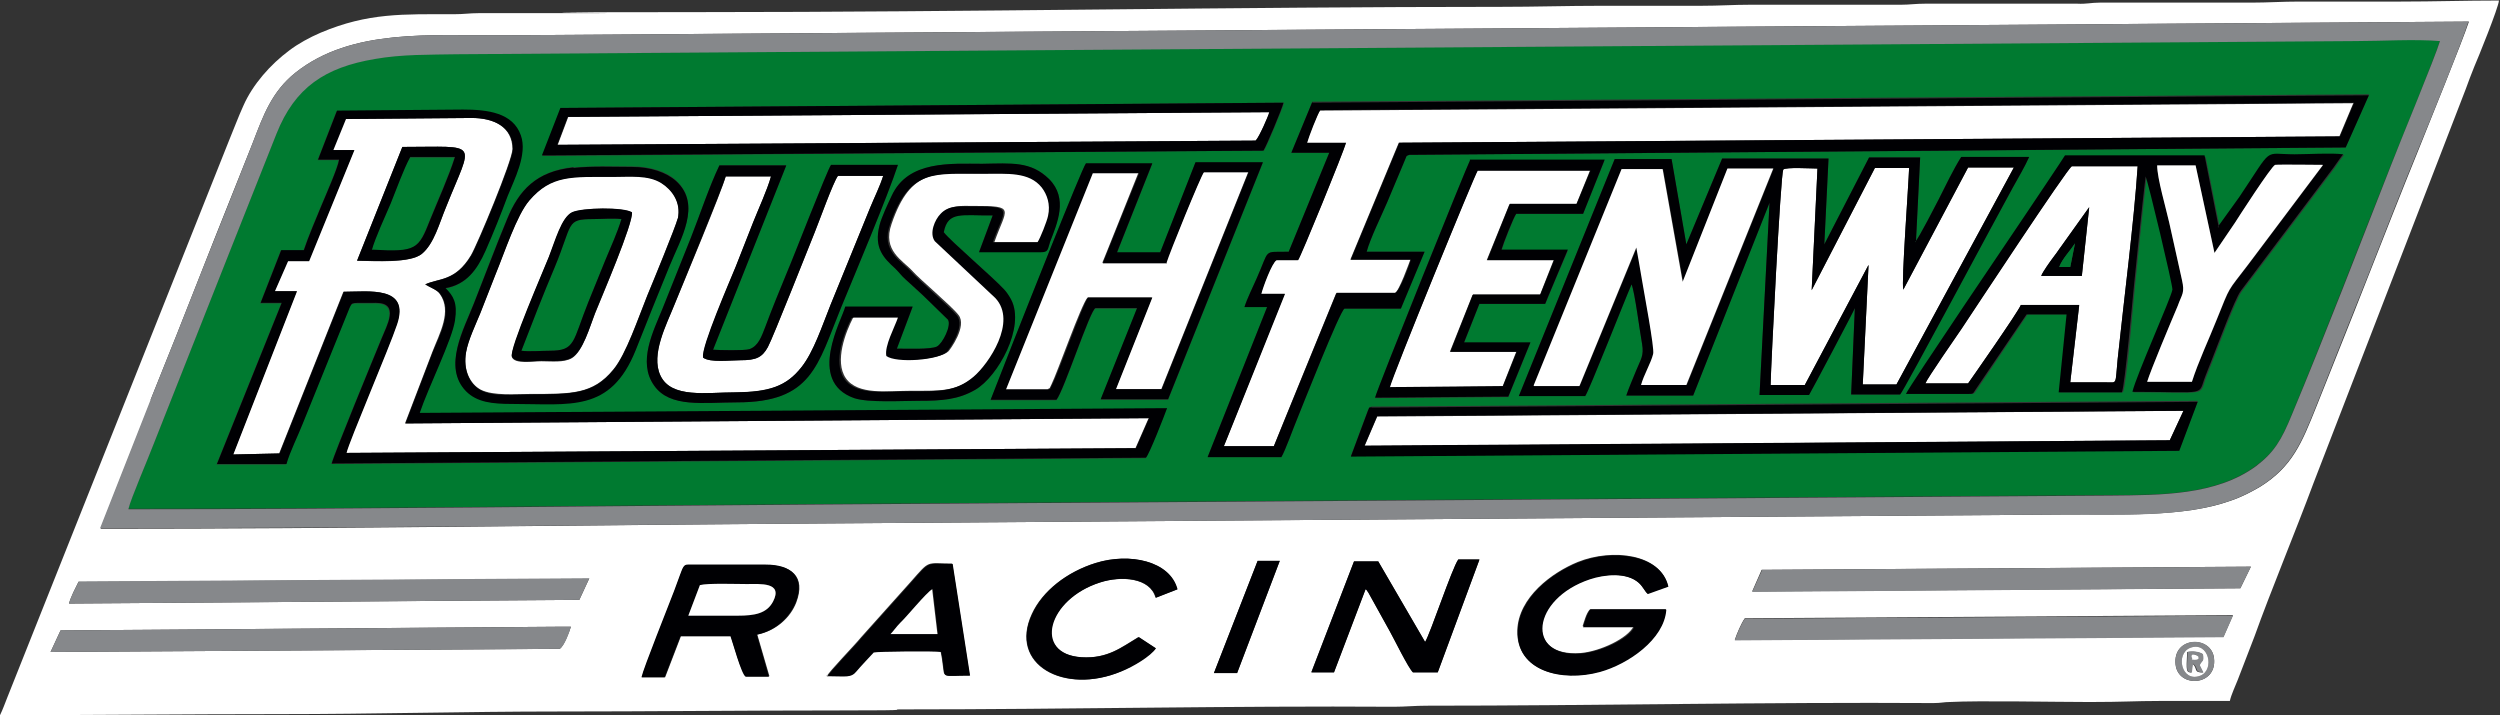 <?xml version="1.0" encoding="UTF-8"?> <svg xmlns="http://www.w3.org/2000/svg" id="Layer_1" data-name="Layer 1" version="1.1" viewBox="0 0 474.7 135.8"><rect x="0" y="0" width="474.7" height="135.8" fill="#333333" stroke="none"/><defs><style> .cls-1 { fill: #000003; } .cls-1, .cls-2, .cls-3, .cls-4 { fill-rule: evenodd; stroke-width: 0px; } .cls-2 { fill: #007a30; } .cls-3 { fill: #86888b; } .cls-4 { fill: #fff; } </style></defs><path class="cls-2" d="M417.3,76.2l-3.5,9.3-157.3,1.1,3.2-8.6c.5-1,0-.4.7-.8l156.9-1.1h0ZM108.9,31.8c3.3-.3,7.7-.2,11.1-.2,3.5,0,6.6,1,8.4,2.7,4.9,4.5.8,11.1-1.3,16.2-2.2,5.4-4.2,10.6-6.4,15.9-4.8,11.9-12.4,10.1-23.5,10.2-3.7,0-6.7-.3-8.7-2.4-4.5-4.6-.4-11.9,1.5-16.7,2.1-5.3,4.1-10.8,6.3-16,2.2-5.4,5.6-9,12.6-9.8h0ZM170.3,66.2c1.8,0,6.3.2,7.6-.4,1.1-.5,2.8-4,2.1-5.1l-4-3.9c-1.4-1.3-2.6-2.4-4-3.7-.8-.7-1.2-1.4-2-2.1-2.2-2-4.1-3.9-3-8.2.4-1.6,1.6-4.1,2.3-5.6,3.2-6.8,11.3-6.1,17.2-6.1,5.7,0,9.3-.5,12.7,2.9,3.7,3.7,1.4,8.5.2,11.9-.5,1.5-.3,1.9-1.8,1.9h-11.7s2.6-6.9,2.6-6.9c-5.9,0-8.5-.9-9.3,3.2,1.3,1.7,9.3,8.5,11.5,10.9.3.4.9,1.3,1.3,1.9,2.7,5.2-2.5,14.6-6.8,17.1-3.2,1.9-6.4,2.1-10.7,2.1-3.2,0-9.5.4-12.3-.5-9.1-3.2-2.3-14.9-1.7-17.3h12.8c0,0-3,7.9-3,7.9h0ZM135.4,66.4l13.9-35h-12.7c-2,4.2-3.7,9.4-5.4,13.7-1.8,4.5-3.6,9-5.4,13.5-1.7,4.2-4.8,10.1-1.6,14.6,3,4.3,9.5,3.2,15.7,3.2,14.3,0,15.3-7,19.8-18,2.8-6.8,8.8-21,10.8-27.1h-12.7c-.7.9-7.3,18-8.4,20.5-1.4,3.4-2.8,6.8-4.1,10.3-.7,1.8-1.3,3.6-3,4.2-.9.3-5.8.2-6.9.1h0ZM192.6,64.5l-4.5,11.5h12.5c1.4-1.7,6.4-17.1,7.4-17.4h7.9s-6.9,17.3-6.9,17.3h12.8c0,0,18-45,18-45h-12.8c0,0-6.7,17.1-6.7,17.1h-8.2c0,0,6.7-16.9,6.7-16.9h-12.6c-.8,1-12.1,29.6-13.6,33.4h0ZM304.7,30.4l-4.1,10.2h-12.7c-.5.8-2.5,5.9-2.8,7h12.6s-4.3,10.1-4.3,10.1h-12.5c0,.1-2.9,7.4-2.9,7.4h12.6c0,0-4.2,10.3-4.2,10.3l-25.3.2c.2-1.3,17.5-44.4,18-45h25.6ZM363.8,45.9l.8-16h-9.7c0,0-8.5,16.5-8.5,16.5l.8-16.3h-20.2c0,0-6.8,16.3-6.8,16.3l-2.8-16.2h-10.8c0,0-18.2,45-18.2,45h12.6c.7-.9,7.6-18.5,8.8-21.2.6,1.3,1.6,9.2,2,11.3.4,2.3-.3,3-1.1,5-.6,1.5-1.4,3.3-1.9,4.8h12.7c0,0,14.5-36.6,14.5-36.6l-1.9,36.5h9.4c.5-.8,8.7-16.3,8.7-16.5l-.7,16.4h9.3c.5-.3,19-35,21.4-39.3,1-1.8,2.3-4,3.1-5.8h-12.9c-1.4,2.2-3.1,5.7-4.3,8.1-.5.9-3.7,7.3-4.5,8.1h0ZM87.8,20.9l-23.9.2-3.6,9.3h4c-.2,1.5-2.6,6.9-3.3,8.6-1.1,2.7-2.5,5.9-3.4,8.6h-4.3s-3.9,10-3.9,10h4s-12.3,30.6-12.3,30.6h13.2c.6-2.2,2.2-5.4,3.1-7.7l8.9-22c.6-1.2.2-.8,5-.9,4.6,0,2,4.4,1.1,6.7-1.4,3.4-9.1,22.1-9.5,23.8l154.6-1.1c.7-.8,3.5-8,4-9.4l-141.9.9c1.6-4.8,6.2-14,6.7-17.6.5-3.3-.3-4.6-1.8-6.1,4-.7,6-3.5,7.6-7.1,1.5-3.4,2.9-6.9,4.2-10.4,1.2-3,3.8-7.9,2.5-11.5-1.5-4.3-6.3-4.9-11-4.9h0ZM425.4,37.5c6.6-9.9,4.4-8.1,10.5-8.1,2.4,0,7.2-.3,9.2,0-.5.6-1.3,1.7-1.8,2.5l-17.6,23.4c-1.2,1.6-4.4,10.3-5.4,12.8-.4,1.1-.9,2.2-1.3,3.3-1.6,4.1.8,3-13.9,3.1.8-3.3,7.3-17.7,7.6-19.4.1-.7-4.5-20.5-5.1-21.5-.8,6.9-1.5,13.8-2.2,20.7-.3,2.9-1.6,18.8-2.3,20.2h-12c0,0,1.5-14.8,1.5-14.8h-7.6c0,0-9.7,14.4-9.7,14.4-.6.8-.4.7-1.5.7h-11.7c.5-1.2,21.2-31.7,22.6-33.8l7.6-11.2h26.5c0-.1,2.7,13.5,2.7,13.5l4.1-5.7h0ZM243.8,19.5c-.2,1-3.3,8.4-3.8,9.1l-136.1,1h-.9c0,0,3.5-9.1,3.5-9.1l137.4-1h0ZM449.8,17.9l-200.6,1.4-4,9.7h7.2s-7.7,18.8-7.7,18.8c-5,.1-3.5-.7-6.1,5.1-.7,1.6-1.8,3.8-2.3,5.4h4.3s-11.3,28.5-11.3,28.5h14c.7-1.1,2.3-5.6,2.9-7,.9-2.2,8.3-21,9.1-21.2h10.7c0,0,4.5-10.8,4.5-10.8h-11c.7-2.6,2.8-6.8,3.9-9.4l2.9-6.9c.2-.4.3-.8.5-1.2.4-.9.1-.6.8-.9l177.8-1.4,4.4-9.9h0ZM24.4,96.6c43.7,0,87.4-.6,131.1-.9,43.7-.3,87.4-.6,131-.9l114.5-.8c9.3,0,19.9,0,27.4-5.6,3.4-2.5,4.8-4.9,6.8-9.8,6.2-15,12.7-32,18.8-47.3,1.7-4.2,8.5-20.8,9.3-23.6-4.9-.3-11,0-16,0l-360.5,2.5c-5.3,0-10.5,0-15.6.9-9.5,1.6-15.2,5.4-18.7,14.2-3.1,7.9-6.3,15.8-9.4,23.7l-14,35.4c-.9,2.4-4.3,10.3-4.7,12.1Z"></path><path class="cls-4" d="M413.1,126.2c-.6-5.4,6.8-5.6,7.3-1.2.6,5.3-6.8,5.7-7.3,1.2h0ZM157,128.4c.4-.9,5.2-5.8,6.5-7.4l9.4-10.5c3.8-4.3,2.8-3.5,7.9-3.5l3.3,21.2c-5.5,0-4.7.6-5.1-2-.1-.8-.2-1.6-.4-2.5-1-.2-12.3-.1-12.8.1-.1,0-2.9,3.1-3.2,3.5-1.1,1.4-2,1-5.7,1h0ZM106.8,119h.7s.9,0,.9,0c-.3,1-1.3,3.6-2.1,4.2l-96.7.6,1.9-4.1,95.3-.7h0ZM424,116.8l-92.7.6c-.7,1-1.5,2.9-1.9,4.1l92.8-.6,1.8-4.1h0ZM121.9,128.6c.4-1.8,5.1-13.4,6.2-16.4,2.1-5.5,1.3-4.9,3.7-4.9h13.7c4.7,0,7.6,2.1,5.7,7.1-1.1,2.9-3.9,5.4-7.4,6.1l2.3,7.9h-4.4c-.8-.2-2.7-6.9-2.9-7.6h-9.5s-3,7.8-3,7.8h-4.3ZM111.9,109.8l-1.9,4.1-96.9.7c.4-1.4,1.2-2.9,1.8-4.1l97-.6h0ZM216.2,121l3.2,2.1c-1,1.4-4.4,3.4-6.6,4.4-10.8,4.5-21.3-1.3-16.9-10.9,2-4.4,6.7-8,12.1-9.7,6.4-2,14.1-.4,15.5,5l-4.1,1.6c-1-3.8-6.5-4.2-10.6-2.9-10,3.2-12.8,13.6-3.5,14.2,5,.3,7.6-1.9,10.8-3.8h0ZM316.3,115.7c-.4,5.6-7.2,10.3-12.6,11.8-7.3,2-15.8-.1-15.6-7.8.2-6.3,6.6-11,11.5-13,6.5-2.6,15.7-1.6,17.1,4.6l-3.9,1.4c-.5-.5-.9-1.4-1.7-2.1-2.3-2-6.6-1.6-9.3-.7-11.2,3.8-12.3,14.9-1.7,14.1,3.7-.3,9-2.8,10.1-5.1h-9.7c.3-.9.7-2.5,1.4-3.2h14.3ZM427.4,107.6l-2,4.1-92.7.6,1.8-4.1,92.8-.6h0ZM234.9,127.8h-4.4s8.3-21.3,8.3-21.3h4.2s-8.1,21.3-8.1,21.3h0ZM273,127.6h-4.7c-.8-.8-3.6-6.3-4.4-7.8l-4.1-7.4c-.4-.6-.1-.3-.5-.6l-6,15.8h-4.3s8.1-21,8.1-21h4.6s8.9,15.3,8.9,15.3c1-1.6,5.1-14,6.3-15.6h4c0,0-7.9,21.3-7.9,21.3h0ZM28.6,75.9c3.3-8.2,6.5-16.2,9.7-24.4,3.2-8.2,6.5-16.3,9.7-24.4,2-5.2,3.6-9.7,8.1-13.3,10.7-8.5,25.8-7,39.7-7.1l373-2.6c-1.3,3.9-7.7,19.6-9.6,24.4-3.3,8.1-6.5,16.3-9.7,24.4-3.2,8.2-6.5,16.3-9.7,24.4-2.7,6.7-4.5,11.3-10.6,15.1-1.7,1-3.6,2-5.7,2.7-9,3.2-21.3,2.5-31.5,2.6l-236.6,1.7c-45,.3-90.1,1-135.1,1h-1.2s9.6-24.4,9.6-24.4h0ZM0,135.8c17.9,0,35.1-.2,53-.2s35.6-.5,52.8-.5,35.1-.2,53-.2,8.3-.2,13-.2c31,0,62-.7,92.9-.5,2.1,0,3.9-.2,6.2-.2,32.1,0,64.3-.7,96.2-.5,1.5,0,2-.2,3.1-.2,5.5-.3,20.1,0,26.6,0s8.5-.2,13.2-.2h13.4c.3-1.3,1-2.7,1.5-4l3.2-8.3c3-8.4,7.9-20.2,11.2-29.1l28.9-74.8c.5-1.4,1-2.7,1.6-4.2.7-1.6,4.6-11.2,4.7-12.6-6.5,0-12.2.2-18.7.2h-19.2c-3.3,0-6,.2-9.1.2h-28.8c-1.7,0-2.5.3-4.3.2h-28.8c-1.9,0-3,.2-4.6.2h-28.6c-3.3,0-5.9.2-9.4.2h-19c-6.6,0-12.4.2-19,.2-50.5,0-101.1,1-151.7,1s-12.2.2-18.7.2h-23.8c-1.6,0-2.7.2-4.6.2-9.7,0-16.3-.3-25.3,3.5-2.1.9-4.3,2.1-6,3.4-3.5,2.6-6.9,6.4-8.7,10.5-1,2.2-1.8,4.4-2.8,6.8L1.4,132.4c-.4,1-.9,2.4-1.4,3.4Z"></path><path class="cls-3" d="M24.4,96.6c.4-1.8,3.8-9.7,4.7-12.1l14-35.4c3.1-7.9,6.3-15.8,9.4-23.7,3.5-8.8,9.2-12.6,18.7-14.2,5.1-.9,10.3-.8,15.6-.9l360.5-2.5c5,0,11.1-.4,16,0-.8,2.8-7.7,19.4-9.3,23.6-6,15.3-12.5,32.2-18.8,47.3-2,4.9-3.4,7.2-6.8,9.8-7.6,5.6-18.2,5.5-27.4,5.6l-114.5.8c-43.7.3-87.4.6-131,.9-43.7.3-87.4.9-131.1.9h0ZM19,100.3h1.2c45,0,90.1-.6,135.1-.9l236.6-1.7c10.2,0,22.5.6,31.5-2.6,2.1-.7,4-1.7,5.7-2.7,6.1-3.8,7.9-8.4,10.6-15.1,3.2-8.1,6.4-16.2,9.7-24.4,3.2-8.1,6.4-16.4,9.7-24.4,2-4.8,8.4-20.5,9.6-24.4L95.8,6.7c-13.9.1-29-1.4-39.7,7.1-4.5,3.6-6.1,8.1-8.1,13.3-3.2,8.1-6.4,16.2-9.7,24.4-3.2,8.2-6.4,16.2-9.7,24.4l-9.6,24.4Z"></path><path class="cls-4" d="M76.4,27.9c14.9,0,13.4-1.4,8.3,11.4-1.3,3.1-2.2,6.9-4.6,8.9-2.2,1.8-8.8,1.4-12.3,1.3l8.6-21.6h0ZM63.2,28.5h4s-8.6,21-8.6,21h-4c0,0-2.5,5.8-2.5,5.8h4.2s-12.1,31-12.1,31l8.8-.2,12.2-30.7c4.7,0,12.7-1.2,10.1,6.2-1.5,4.5-9.1,22.1-9.6,24.4l149.9-.9,2.5-5.7-141.2,1,5.2-13.6c1.3-3.4,3.8-7.7,1.4-11-.6-.9-1.7-1.1-2.8-1.8,2.5-1.2,5.7-.5,8.7-5.5,1.2-2,7.9-18.1,7.9-20.2,0-4.2-3.6-6-7.9-5.9l-23.9.2-2.4,5.9Z"></path><path class="cls-4" d="M446.9,19.6l-196.3,1.4c-.5.7-2.3,5.1-2.5,6.2h7.4c-.3,1.5-8.6,21.7-9.1,22.2h-4.1c-.9.5-2.6,5.2-2.9,6.4h4.5s-11.6,29.1-11.6,29.1h9.5c0-.1,11.9-29.2,11.9-29.2h11.1c.8-.2,2.8-5.9,3-6.4h-11.4s9.2-22.2,9.2-22.2l178.6-1.2,2.6-6.2Z"></path><path class="cls-1" d="M444.3,25.9l-178.6,1.2-9.2,22.2h11.4c-.1.5-2.1,6.1-3,6.3h-11.1c0,0-11.9,29.1-11.9,29.1h-9.5c0,.1,11.6-28.9,11.6-28.9h-4.5c.3-1.2,2-5.9,2.9-6.4h4.1c.5-.6,8.7-20.8,9.1-22.3h-7.4c.3-1.1,2-5.5,2.5-6.2l196.3-1.4-2.6,6.2h0ZM249.2,19.3l-4,9.7h7.2s-7.7,18.8-7.7,18.8c-5,.1-3.5-.7-6.1,5.1-.7,1.6-1.8,3.8-2.3,5.4h4.3s-11.3,28.5-11.3,28.5h14c.7-1.1,2.3-5.6,2.9-7,.9-2.2,8.3-21,9.1-21.2h10.7c0,0,4.5-10.8,4.5-10.8h-11c.7-2.6,2.8-6.8,3.9-9.4l2.9-6.9c.2-.4.3-.8.5-1.2.4-.9.1-.6.8-.9l177.8-1.4,4.4-9.9-200.6,1.4Z"></path><path class="cls-1" d="M65.6,22.6l23.9-.2c4.3,0,7.9,1.7,7.9,5.9,0,2.1-6.7,18.2-7.9,20.2-3,5-6.2,4.3-8.7,5.5,1.1.7,2.1,1,2.8,1.8,2.4,3.3,0,7.6-1.4,11l-5.2,13.6,141.2-1-2.5,5.7-149.9.9c.5-2.2,8.1-19.9,9.6-24.4,2.5-7.4-5.4-6.2-10.1-6.2l-12.2,30.7-8.8.2,12.1-31h-4.2s2.5-5.7,2.5-5.7h4c0,0,8.6-21.1,8.6-21.1h-4s2.4-5.9,2.4-5.9h0ZM64,21l-3.6,9.3h4c-.2,1.5-2.6,6.9-3.3,8.6-1.1,2.7-2.5,5.9-3.4,8.6h-4.3s-3.9,10-3.9,10h4s-12.3,30.6-12.3,30.6h13.2c.6-2.2,2.2-5.4,3.1-7.7l8.9-22c.6-1.2.2-.8,5-.9,4.6,0,2,4.4,1.1,6.7-1.4,3.4-9.1,22.1-9.5,23.8l154.6-1.1c.7-.8,3.5-8,4-9.4l-141.9.9c1.6-4.8,6.2-14,6.7-17.6.5-3.3-.3-4.6-1.8-6.1,4-.7,6-3.5,7.6-7.1,1.5-3.4,2.9-6.9,4.2-10.4,1.2-3,3.8-7.9,2.5-11.5-1.5-4.3-6.3-4.9-11-4.9l-23.9.2Z"></path><path class="cls-4" d="M361.4,55c-.4-1.3,1-19.9,1.1-23.1h-6.5s-12,23.2-12,23.2l1.1-23.1c-1.2,0-6-.3-6.5.2-.5,1.1-2.3,36.5-2.4,40.9h6.5c0,0,12.1-22.8,12.1-22.8l-1.1,22.7h6.4s22.3-41.2,22.3-41.2h-8.7s-12.3,23.2-12.3,23.2Z"></path><path class="cls-1" d="M308,32.2h7.8s3.8,21.3,3.8,21.3l8.5-21.5h8.7s-16.5,41.1-16.5,41.1h-8.6c.6-1.8,1.9-4.2,2.3-5.9.2-1-1.8-12-2.1-13.9-.2-1.2-.4-2.3-.6-3.5l-.5-2.8-10.8,26.2h-8.6s16.7-41.1,16.7-41.1h0ZM373.7,31.8l-12.3,23.2c-.4-1.3,1-19.9,1.1-23.1h-6.5s-12,23.2-12,23.2l1.1-23.1c-1.2,0-6-.3-6.5.2-.5,1.1-2.3,36.5-2.4,40.9h6.5c0,0,12.1-22.8,12.1-22.8l-1.1,22.7h6.4s22.3-41.2,22.3-41.2h-8.7ZM363.8,45.9l.8-16h-9.7c0,0-8.5,16.5-8.5,16.5l.8-16.3h-20.2c0,0-6.8,16.3-6.8,16.3l-2.8-16.2h-10.8c0,0-18.2,45-18.2,45h12.6c.7-.9,7.6-18.5,8.8-21.2.6,1.3,1.6,9.2,2,11.3.4,2.3-.3,3-1.1,5-.6,1.5-1.4,3.3-1.9,4.8h12.7c0,0,14.5-36.6,14.5-36.6l-1.9,36.5h9.4c.5-.8,8.7-16.3,8.7-16.5l-.7,16.4h9.3c.5-.3,19-35,21.4-39.3,1-1.8,2.3-4,3.1-5.8h-12.9c-1.4,2.2-3.1,5.7-4.3,8.1-.5.9-3.7,7.3-4.5,8.1Z"></path><path class="cls-4" d="M291.3,73.3h8.6s10.8-26.3,10.8-26.3l.5,2.8c.2,1.2.4,2.3.6,3.5.3,1.9,2.4,12.9,2.1,13.9-.4,1.7-1.8,4-2.3,5.9h8.6c0,0,16.5-41.1,16.5-41.1h-8.7s-8.5,21.5-8.5,21.5l-3.8-21.4h-7.8s-16.7,41.1-16.7,41.1Z"></path><polygon class="cls-4" points="261.5 79.1 259.1 84.7 412 83.6 414.6 78 261.5 79.1"></polygon><path class="cls-4" d="M120,40.3c.3,2-5.8,16.2-7,19.2-1.1,2.7-2.3,7.2-4.4,8.5-1.5.9-4,.6-5.8.6-1.6,0-5.1.6-5.6-.8-.5-1.3,6.1-16.6,7-18.9,1.3-3.1,2.4-7.5,4.4-8.5,1.9-1,9.9-1.1,11.4,0h0ZM128.7,41.5c.7-3.2-1.1-5.6-3.1-6.8-2.5-1.6-6-1.2-9.2-1.2-7.8,0-11.7-.4-15.9,4.5-2.4,2.8-4.7,9.9-6.4,14-1,2.5-1.9,4.9-2.9,7.4-.9,2.2-2.3,5.1-2.7,7.4-.6,3.3.7,6.1,2.8,7.2,2.4,1.2,6.6.8,9.5.8,7.7,0,11.8.1,15.7-4.7,2.4-2.9,4.7-9.8,6.4-14,1-2.4,5.4-13.1,5.8-14.7Z"></path><path class="cls-4" d="M221.5,49.9h-12.2c0,.1,6.9-17.2,6.9-17.2h-8.8c0,.1-16.5,41.2-16.5,41.2h8c.7-.4.2.1.7-.8,1.2-2.4,5.7-15.3,6.9-16.6h12.2c0,0-6.9,17.4-6.9,17.4h8.7s16.5-41.2,16.5-41.2h-8.5c-.5.6-6.6,15.4-7.1,17.1Z"></path><path class="cls-4" d="M133.5,67.9c-.3-1.9,5.1-14.5,6.2-17.2,1.1-2.8,2.2-5.6,3.3-8.4,1-2.6,2.7-6.2,3.4-8.8h-8.6c-.7,2.7-8.1,20.4-9.8,24.5-1.4,3.4-4.5,9.3-2.6,13.3,2.1,4.4,8.8,3.2,14.2,3.2,6.4,0,9.7-1.1,12.6-4.8,2.3-2.9,3.9-7.8,5.5-11.8l7.5-18.4c.8-1.9,1.9-4.3,2.5-6.1h-8.6c-.9,1.2-3.6,8.8-4.4,10.7-.9,2.2-8,20.2-8.9,21.8-1.1,2-2.2,2.5-5.2,2.5-2,0-5.8.5-7.1-.5Z"></path><path class="cls-4" d="M387.6,52.4c.4-.9,1.7-2.7,2.3-3.5.8-1.2,1.5-2.2,2.3-3.2l4.5-6.3-1.4,13h-7.7ZM365.6,72.8h8.1c.5-.7,9.6-13.7,10-14.8h11.1c0,0-1.7,14.6-1.7,14.6,2.3,0,4.5,0,6.8,0,2.2,0,1.7.6,2.2-4.4,1.2-11.4,3.1-26,3.8-36.7h-12.5c-.8.3-18.9,27.8-20.9,30.8-1.1,1.6-6.5,9.4-6.9,10.4Z"></path><path class="cls-4" d="M107.9,22.2l-2,5.3,132.6-.8c.7-.8,2.3-4.6,2.6-5.4l-133.1.9Z"></path><path class="cls-4" d="M162,60.3c-1.4,2.7-3.6,8.3-1.4,11.5,2.3,3.3,7.9,2.4,12.5,2.4,5.4,0,8.6.2,12.1-2.8,2.8-2.4,8.3-10.4,4.1-14.9l-11.5-10.8c-1.2-1.5,0-4.1,1.1-5.2,1.6-1.6,3.5-1.4,6-1.4,8.1,0,6.2.4,3.9,6.9h8.5c.5-.8,1.8-4.1,2-5.1.5-2.1-.2-4.1-1.2-5.4-2.4-3-6.5-2.6-11.2-2.6-9.1,0-13.9-1.2-17.6,9.6-1.8,5.1,2.1,6.9,4,9,1.3,1.5,7.4,6.6,8.7,8.3,1.7,2.1-1.6,6.6-1.9,6.9-1.6,1.6-9.6,2.1-11.5.8-.5-1.9,1.6-5.5,2.2-7.4h-8.5Z"></path><path class="cls-1" d="M365.6,72.8c.4-1,5.8-8.8,6.9-10.4,2-3,20.1-30.5,20.9-30.8h12.5c-.7,10.6-2.6,25.2-3.8,36.6-.5,5,0,4.4-2.2,4.4-2.2,0-4.5,0-6.8,0l1.7-14.7h-11.1c-.4,1.2-9.5,14.2-10,14.9h-8.1ZM424.3,42.5c.5-.8,7-10.9,7.7-11.1.6-.2,8.1-.1,9.1,0l-14.2,18.9c-4.2,5.5-3.3,3.9-6,10.5-1.5,3.7-3.5,8-4.7,11.7h-8.5c.7-2.3,4.4-11,5.8-14.4.9-2.2,1.4-2.3.8-5-.8-3.6-1.6-7.2-2.4-10.8-.6-2.7-2.2-8.5-2.3-10.9h7.3c0,0,3.6,16.6,3.6,16.6l3.8-5.6h0ZM421.3,43.2l-2.7-13.7h-26.5c0,.1-7.6,11.4-7.6,11.4-1.4,2.1-22.1,32.6-22.6,33.9h11.7c1.1,0,1,0,1.5-.8l9.7-14.3h7.6c0,0-1.5,14.8-1.5,14.8h12c.6-1.5,2-17.4,2.3-20.3.7-6.9,1.4-13.8,2.2-20.7.5,1,5.2,20.8,5.1,21.5-.3,1.7-6.8,16.1-7.6,19.4,14.7,0,12.3.9,13.9-3.1.4-1.1.9-2.2,1.3-3.3,1-2.5,4.2-11.2,5.4-12.8l17.6-23.4c.6-.8,1.3-1.9,1.8-2.5-2.1-.3-6.9,0-9.2,0-6.1,0-3.9-1.7-10.5,8.1l-4.1,5.7Z"></path><path class="cls-4" d="M263.9,73.6l21.4-.2,2.6-6.6h-12.6c0,0,4.3-10.8,4.3-10.8h12.8s2.6-6.6,2.6-6.6h-12.7s4.3-10.6,4.3-10.6h12.7c0,0,2.6-6.4,2.6-6.4h-21.4c-.4.6-16,38.7-16.7,41.2Z"></path><path class="cls-1" d="M414.6,78l-2.6,5.6-152.9,1,2.4-5.6,153.1-1h0ZM260.4,77.3c-.7.3-.2-.3-.7.8l-3.2,8.6,157.3-1.1,3.5-9.3-156.9,1.1Z"></path><path class="cls-1" d="M241,21.3c-.2.8-1.9,4.7-2.6,5.4l-132.6.8,2-5.3,133.1-.9h0ZM106.4,20.5l-3.5,9h.9c0,0,136.1-.9,136.1-.9.5-.7,3.6-8.1,3.8-9.1l-137.4,1Z"></path><path class="cls-4" d="M420.5,48.1l-3.6-16.7h-7.3c0,2.5,1.7,8.2,2.3,10.9.8,3.6,1.6,7.2,2.4,10.8.6,2.6,0,2.7-.8,5-1.4,3.3-5.1,12.1-5.8,14.4h8.5c1.2-3.8,3.2-8,4.7-11.8,2.7-6.7,1.9-5.1,6-10.5l14.2-18.9c-1,0-8.5-.1-9.1,0-.7.2-7.2,10.3-7.7,11.1l-3.8,5.6Z"></path><path class="cls-1" d="M221.5,49.9c.5-1.7,6.5-16.5,7.1-17.2h8.5s-16.5,41.2-16.5,41.2h-8.7s6.9-17.4,6.9-17.4h-12.2c-1.1,1.4-5.6,14.3-6.9,16.7-.5,1,0,.4-.7.8h-8s16.5-41.1,16.5-41.1h8.8c0-.1-6.9,17.1-6.9,17.1h12.2ZM188.1,75.9h12.5c1.4-1.7,6.4-17.1,7.4-17.4h7.9s-6.9,17.3-6.9,17.3h12.8c0,0,18-45,18-45h-12.8c0,0-6.7,17.1-6.7,17.1h-8.2c0,0,6.7-16.9,6.7-16.9h-12.6c-.8,1-12.1,29.6-13.6,33.4l-4.5,11.5Z"></path><path class="cls-1" d="M133.5,67.9c1.4,1,5.1.5,7.1.5,2.9,0,4.1-.5,5.2-2.5.9-1.6,8-19.6,8.9-21.8.8-2,3.5-9.5,4.4-10.7h8.6c-.5,1.8-1.7,4.1-2.5,6.1l-7.5,18.4c-1.6,4-3.2,8.9-5.5,11.8-2.9,3.7-6.2,4.7-12.6,4.8-5.4,0-12.2,1.2-14.2-3.2-1.9-4,1.3-9.9,2.6-13.3,1.7-4.2,9-21.9,9.8-24.5h8.6c-.7,2.5-2.4,6.2-3.4,8.7-1.1,2.8-2.2,5.6-3.3,8.4-1.1,2.7-6.6,15.3-6.2,17.2h0ZM135.4,66.4l13.9-35h-12.7c-2,4.2-3.7,9.4-5.4,13.7-1.8,4.5-3.6,9-5.4,13.5-1.7,4.2-4.8,10.1-1.6,14.6,3,4.3,9.5,3.2,15.7,3.2,14.3,0,15.3-7,19.8-18,2.8-6.8,8.8-21,10.8-27.1h-12.7c-.7.9-7.3,18-8.4,20.5-1.4,3.4-2.8,6.8-4.1,10.3-.7,1.8-1.3,3.6-3,4.2-.9.3-5.8.2-6.9.1Z"></path><path class="cls-1" d="M162,60.3h8.5c-.6,1.8-2.6,5.4-2.2,7.3,1.9,1.4,9.9.8,11.5-.8.3-.3,3.6-4.8,1.9-6.9-1.4-1.7-7.4-6.8-8.7-8.3-1.9-2.1-5.8-3.9-4-9,3.8-10.8,8.5-9.5,17.6-9.6,4.7,0,8.8-.4,11.2,2.6,1,1.3,1.7,3.2,1.2,5.4-.2,1-1.5,4.3-2,5h-8.5c2.3-6.4,4.2-6.8-3.9-6.8-2.6,0-4.5-.2-6,1.4-1.1,1.1-2.2,3.7-1.1,5.2l11.5,10.8c4.2,4.5-1.3,12.5-4.1,14.9-3.5,3-6.8,2.8-12.1,2.8-4.6,0-10.3.9-12.5-2.4-2.2-3.2,0-8.8,1.4-11.5h0ZM170.3,66.2l3-8h-12.8c-.6,2.5-7.4,14.2,1.7,17.4,2.7.9,9.1.5,12.3.5,4.3,0,7.4-.2,10.7-2.1,4.3-2.5,9.5-11.9,6.8-17.1-.3-.6-.9-1.5-1.3-1.9-2.2-2.4-10.2-9.2-11.5-10.9.8-4.1,3.4-3.1,9.3-3.2l-2.6,7h11.7c1.5,0,1.3-.5,1.8-2,1.3-3.4,3.5-8.2-.2-11.9-3.5-3.4-7-3-12.7-2.9-5.9,0-14.1-.7-17.2,6.1-.7,1.5-1.9,4-2.3,5.6-1.1,4.3.8,6.2,3,8.2.7.7,1.2,1.4,2,2.1,1.4,1.3,2.7,2.4,4,3.7l4,3.9c.7,1.1-1,4.5-2.1,5.1-1.2.6-5.8.4-7.6.4Z"></path><path class="cls-3" d="M11.5,119.7l-1.9,4.1,96.7-.6c.9-.6,1.8-3.1,2.1-4.2h-.9s-.7,0-.7,0l-95.3.7Z"></path><path class="cls-3" d="M14.9,110.5c-.6,1.2-1.4,2.7-1.8,4.1l96.9-.7,1.9-4.1-97,.6Z"></path><path class="cls-3" d="M331.3,117.5c-.7,1-1.5,2.9-1.9,4.1l92.8-.6,1.8-4.1-92.7.6Z"></path><polygon class="cls-3" points="334.6 108.2 332.7 112.4 425.4 111.7 427.4 107.6 334.6 108.2"></polygon><path class="cls-1" d="M263.9,73.6c.6-2.5,16.2-40.6,16.7-41.2h21.4c0,0-2.6,6.3-2.6,6.3h-12.7c0,0-4.3,10.7-4.3,10.7h12.7s-2.6,6.5-2.6,6.5h-12.8s-4.3,10.9-4.3,10.9h12.6c0,0-2.6,6.5-2.6,6.5l-21.4.2h0ZM279.1,30.5c-.4.6-17.8,43.8-18,45l25.3-.2,4.2-10.3h-12.6c0,0,2.9-7.3,2.9-7.3h12.5c0-.1,4.3-10.3,4.3-10.3h-12.6c.3-1.1,2.3-6.2,2.8-6.8h12.7c0,0,4.1-10.3,4.1-10.3h-25.6Z"></path><path class="cls-1" d="M316.3,115.7h-14.3c-.7.8-1.1,2.4-1.4,3.4h9.7c-1,2.2-6.4,4.7-10.1,5-10.6.8-9.4-10.4,1.7-14.1,2.7-.9,7-1.4,9.3.7.8.7,1.1,1.6,1.7,2.1l3.9-1.4c-1.4-6.2-10.7-7.2-17.1-4.6-5,2-11.3,6.7-11.5,13-.3,7.6,8.3,9.8,15.6,7.8,5.4-1.5,12.2-6.2,12.6-11.8Z"></path><path class="cls-1" d="M130.7,116.9l2.2-5.8c1.6-.3,7-.1,8.9-.2,2.6,0,6.9-.4,5,3.3-1.2,2.3-3.5,2.7-6.7,2.7-3.1,0-6.3,0-9.4,0h0ZM121.9,128.6h4.3s3-7.8,3-7.8h9.5c.3.7,2.1,7.4,2.9,7.7h4.4c0,0-2.3-8-2.3-8,3.5-.7,6.2-3.2,7.4-6.1,1.9-5-1-7.2-5.7-7.2h-13.7c-2.3,0-1.6-.5-3.7,5-1.1,2.9-5.8,14.6-6.2,16.4Z"></path><path class="cls-1" d="M280.9,106.2h-4c-1.2,1.7-5.3,14.1-6.3,15.7l-8.9-15.3h-4.6s-8.1,21.1-8.1,21.1h4.3s6-15.8,6-15.8c.4.3,0,0,.5.6l4.1,7.4c.8,1.4,3.5,7,4.4,7.8h4.7s7.9-21.4,7.9-21.4Z"></path><path class="cls-1" d="M128.7,41.5c-.4,1.6-4.8,12.3-5.8,14.7-1.7,4.2-4,11.1-6.4,14-3.9,4.8-8,4.6-15.7,4.7-2.9,0-7.1.5-9.5-.8-2.1-1.1-3.4-3.8-2.8-7.2.4-2.3,1.8-5.2,2.7-7.4,1-2.5,1.9-4.9,2.9-7.4,1.7-4.1,4-11.2,6.4-14,4.2-4.9,8.1-4.5,15.9-4.5,3.2,0,6.7-.4,9.2,1.2,1.9,1.2,3.8,3.6,3.1,6.8h0ZM108.9,31.8c-7.1.7-10.4,4.4-12.6,9.8-2.2,5.3-4.2,10.7-6.3,16-1.9,4.9-6,12.1-1.5,16.7,2.1,2.1,5,2.4,8.7,2.4,11.1,0,18.7,1.7,23.5-10.2,2.1-5.3,4.2-10.6,6.4-15.9,2.1-5.2,6.2-11.7,1.3-16.2-1.9-1.7-4.9-2.7-8.4-2.7-3.4,0-7.8-.2-11.1.2Z"></path><path class="cls-1" d="M216.2,121c-3.2,1.9-5.8,4.1-10.8,3.8-9.3-.6-6.5-11,3.5-14.2,4-1.3,9.5-1,10.6,2.9l4.1-1.6c-1.4-5.4-9.1-7-15.5-5-5.5,1.7-10.1,5.3-12.1,9.7-4.5,9.5,6.1,15.4,16.9,10.9,2.3-.9,5.6-2.9,6.6-4.4l-3.2-2.1Z"></path><path class="cls-1" d="M169.1,120.4c.6-.5,1.2-1.5,1.9-2.2,1.2-1.1,5-5.8,6.1-6.4l1,8.6h-8.9ZM157,128.4c3.7,0,4.6.4,5.7-1,.3-.4,3.1-3.4,3.2-3.5.5-.2,11.8-.3,12.8-.1.2.8.3,1.6.4,2.5.4,2.6-.4,2,5.1,2l-3.3-21.2c-5.1,0-4.1-.8-7.9,3.5l-9.4,10.5c-1.3,1.6-6.1,6.5-6.5,7.4Z"></path><path class="cls-2" d="M99,66.6c1.4.2,3.9,0,5.4,0,4.9,0,4.3-1.7,7.3-9.2,1.1-2.7,2.1-5.2,3.2-7.9,1-2.4,2.4-5.5,3.1-7.9-1.5-.2-3.8,0-5.4,0-5.2,0-3.8.8-7.3,9.2-2.2,5.2-4.3,10.6-6.3,15.8Z"></path><path class="cls-2" d="M70.6,47.5c8.5.5,8.8-.2,11-5.7,1.5-3.8,3.5-8.1,4.7-11.9h-8.5c-1.3,2.4-2.6,6.1-3.7,8.8-1,2.5-2.9,6.4-3.6,8.9Z"></path><path class="cls-1" d="M99,66.6c2-5.2,4.1-10.6,6.3-15.8,3.5-8.4,2.1-9.2,7.3-9.2,1.6,0,3.9-.2,5.4,0-.7,2.4-2.1,5.5-3.1,7.9-1.1,2.7-2.1,5.2-3.2,7.9-3,7.5-2.4,9.2-7.3,9.2-1.6,0-4,.2-5.4,0h0ZM120,40.3c-1.5-1-9.5-.9-11.4,0-2,1-3.2,5.4-4.4,8.5-.9,2.3-7.6,17.6-7,18.9.6,1.4,4.1.8,5.6.8,1.8,0,4.3.3,5.8-.6,2.1-1.3,3.4-5.8,4.4-8.5,1.2-3,7.3-17.1,7-19.2Z"></path><path class="cls-1" d="M70.6,47.5c.7-2.5,2.5-6.3,3.6-8.9,1.1-2.7,2.4-6.4,3.7-8.8h8.5c-1.2,3.8-3.2,8.2-4.7,11.9-2.2,5.6-2.6,6.2-11,5.7h0ZM67.8,49.5c3.5,0,10.1.5,12.3-1.3,2.3-1.9,3.3-5.8,4.6-8.9,5.1-12.8,6.6-11.4-8.3-11.4l-8.6,21.6Z"></path><polygon class="cls-1" points="243 106.5 238.8 106.5 230.5 127.8 234.9 127.8 243 106.5"></polygon><path class="cls-4" d="M130.7,116.9c3.1,0,6.3,0,9.4,0,3.2,0,5.5-.4,6.7-2.7,1.9-3.7-2.4-3.3-5-3.3-1.9,0-7.4-.2-8.9.2l-2.2,5.8Z"></path><path class="cls-1" d="M391,50.7c.6-1.6,2.1-3,3-4.5l-.9,4.5h-2.1ZM387.6,52.4h7.7s1.4-13.1,1.4-13.1l-4.5,6.3c-.8,1.1-1.4,2.1-2.3,3.2-.6.8-1.9,2.6-2.3,3.5Z"></path><path class="cls-4" d="M169.1,120.4h8.9s-1-8.5-1-8.5c-1.1.6-4.9,5.3-6.1,6.4-.7.7-1.3,1.6-1.9,2.2Z"></path><path class="cls-3" d="M415.9,123c3.5-1.3,4.7,4.2,1.9,5.3-3.6,1.4-4.8-4.2-1.9-5.3h0ZM413.1,126.2c.5,4.5,7.9,4.1,7.3-1.2-.5-4.5-7.9-4.2-7.3,1.2Z"></path><path class="cls-4" d="M416.2,127.7c-1.1,0-1.1-.2-.9-3.9,1.1-.2,2.2,0,2.9.4.3,1.5-.2,1.2-.6,2.1l.7,1.4c-1.9,0-.9-.7-2-1.7l-.2,1.7h0ZM415.9,123c-2.9,1.1-1.7,6.7,1.9,5.3,2.8-1.1,1.6-6.6-1.9-5.3Z"></path><path class="cls-3" d="M417,124.4c.4.1.3.2.5.6-.3.2-.1.4-.8.3-.9-.1-.2.1-.5-.5,0,0-.3-.8.9-.4h0ZM416.2,127.7l.2-1.7c1.2.9.1,1.6,2,1.7l-.7-1.4c.4-.9.9-.6.6-2.1-.7-.5-1.8-.6-2.9-.4-.2,3.7-.3,3.8.9,3.9Z"></path><path class="cls-2" d="M391,50.7h2.1s.9-4.5.9-4.5c-1,1.5-2.4,2.9-3,4.5Z"></path><path class="cls-4" d="M416.2,124.8c.2.6-.4.4.5.5.7,0,.6-.1.8-.3-.1-.3,0-.4-.5-.6-1.1-.4-.8.3-.9.4Z"></path></svg> 